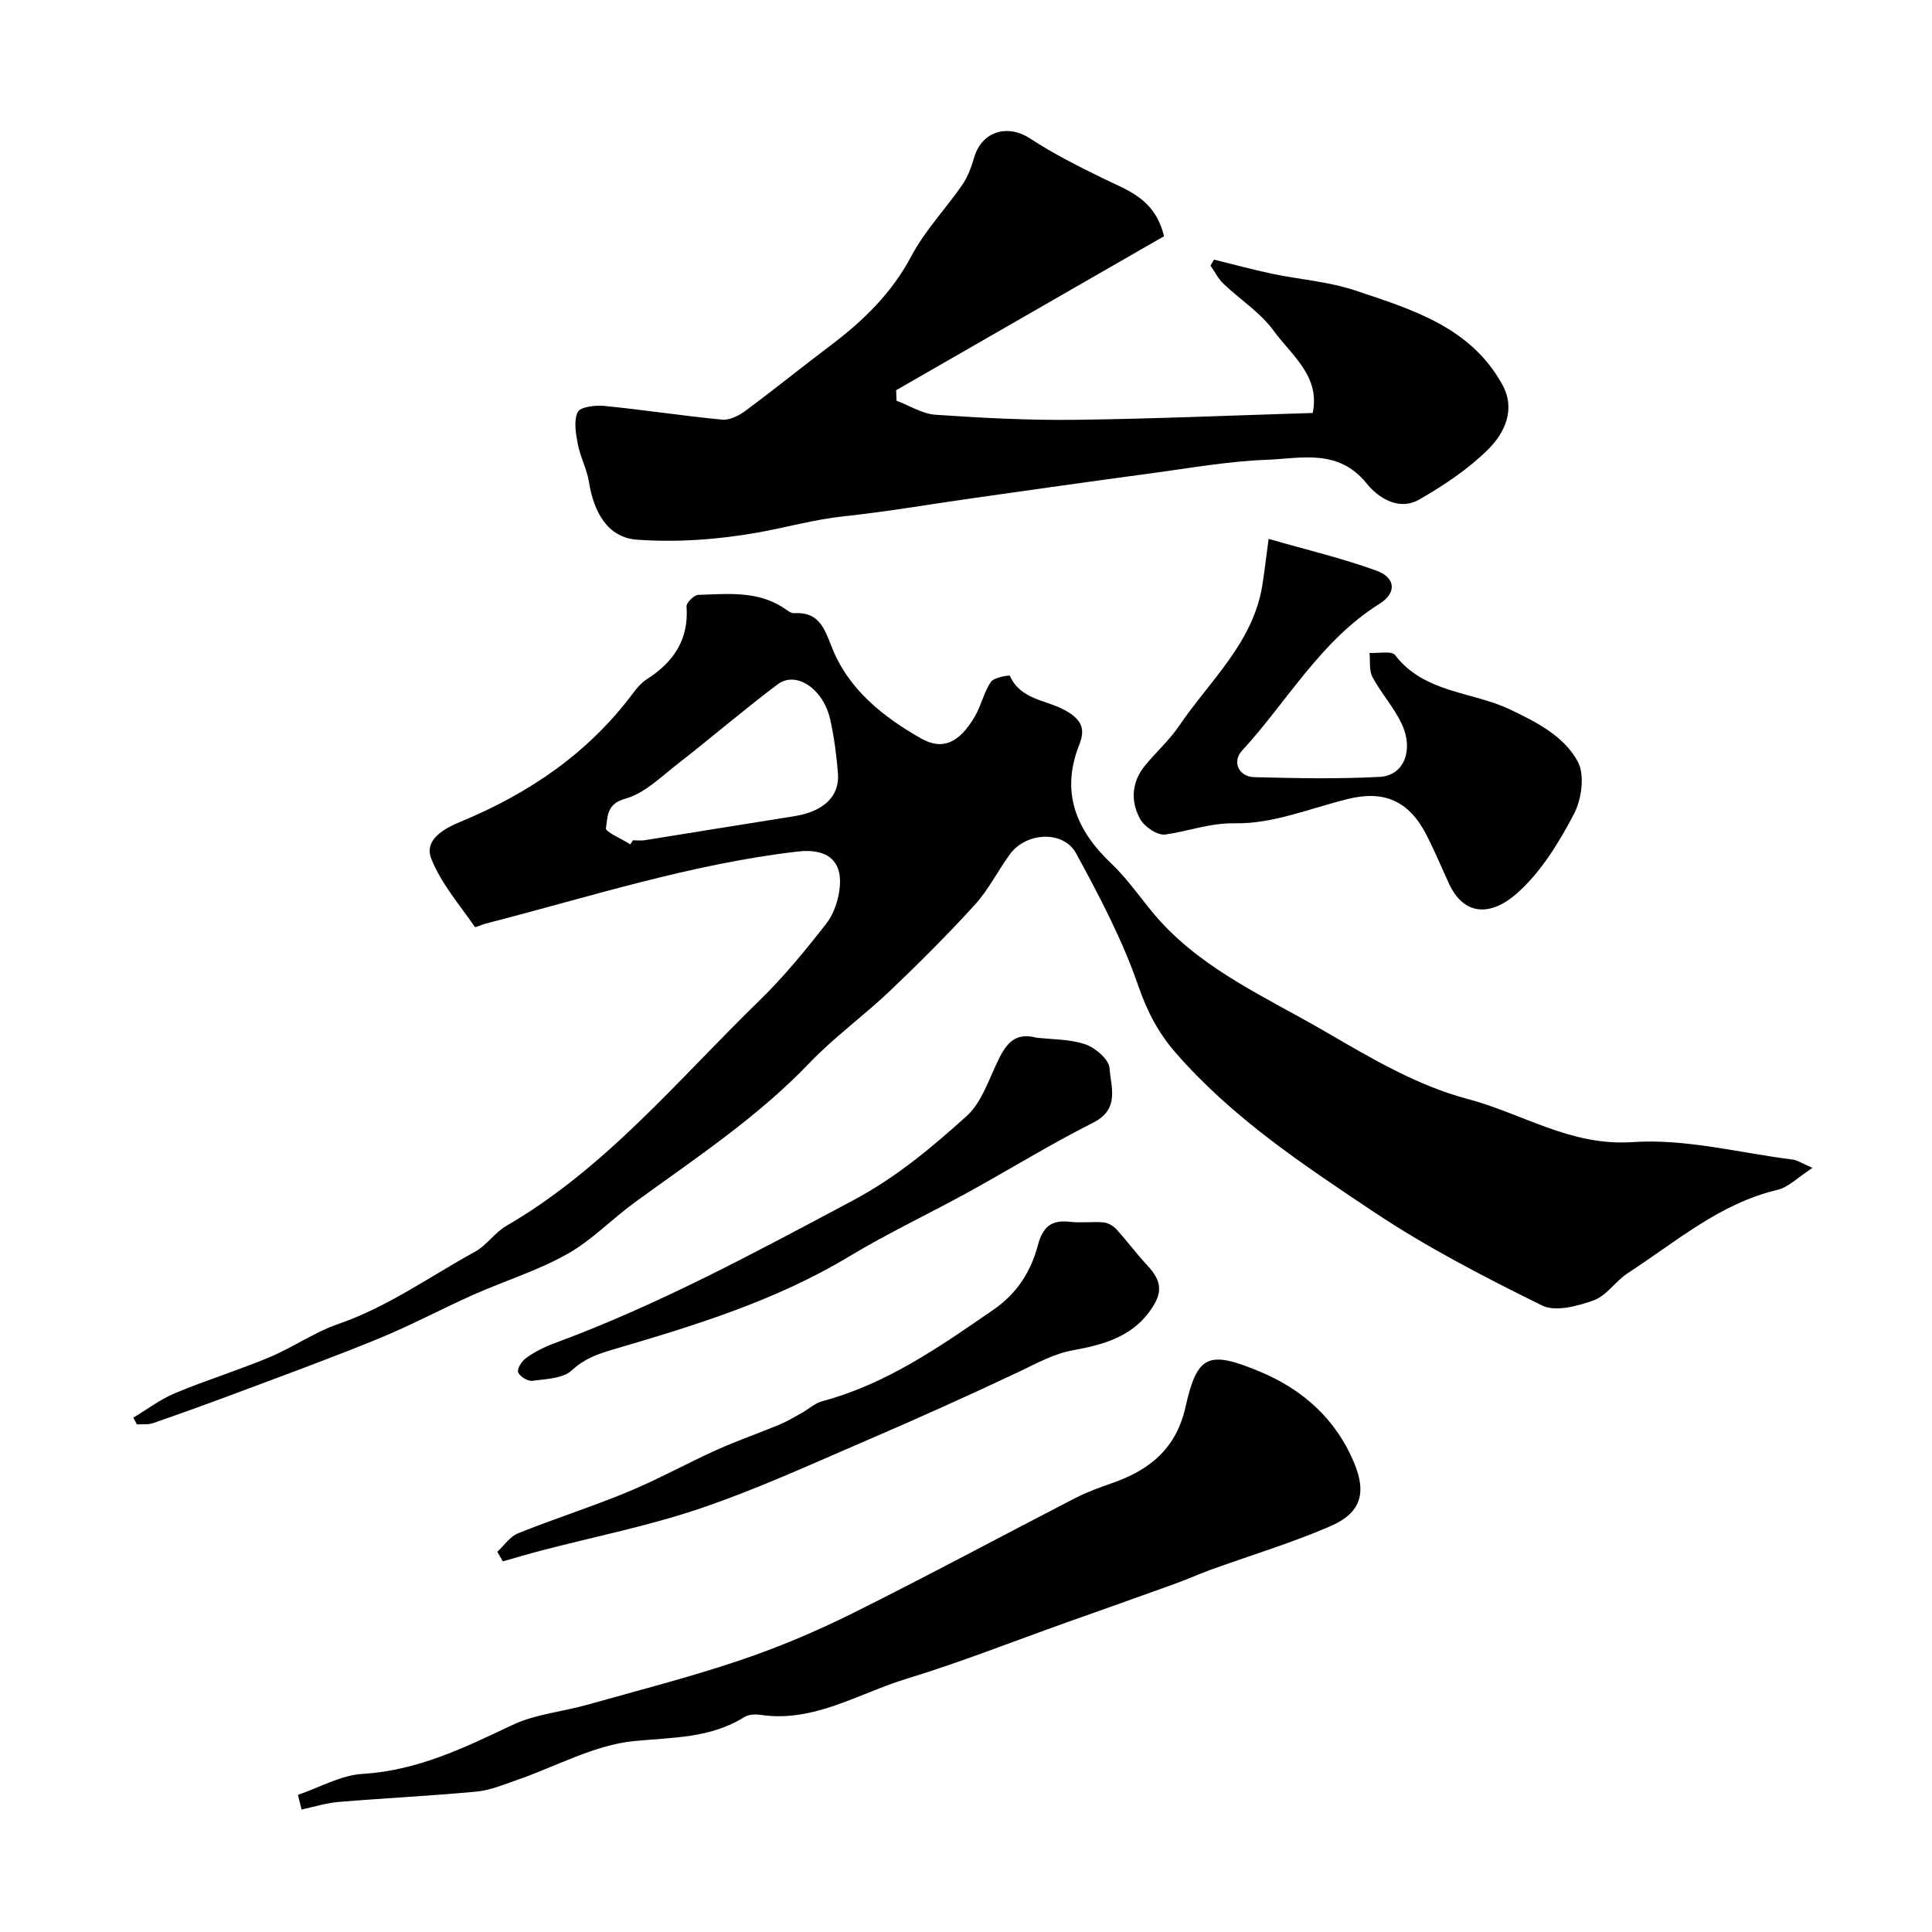 <svg enable-background="new 0 0 400 400" viewBox="0 0 400 400" xmlns="http://www.w3.org/2000/svg"><g fill="#010103"><path d="m375.25 241.8c-3.14 2.04-5 4.02-7.21 4.54-12.01 2.83-21.08 10.8-31.02 17.25-2.52 1.63-4.37 4.65-7.04 5.62-3.35 1.21-7.96 2.45-10.74 1.07-11.92-5.89-23.83-12.03-34.86-19.4-14.59-9.74-29.32-19.5-41.01-32.96-3.59-4.13-5.89-8.55-7.72-13.87-3.27-9.49-8.04-18.53-12.86-27.38-2.64-4.83-10.39-4.39-13.73.23-2.48 3.43-4.41 7.32-7.23 10.42-5.64 6.2-11.6 12.15-17.68 17.93-5.37 5.11-11.46 9.49-16.56 14.83-10.78 11.27-23.67 19.77-36.15 28.85-4.76 3.46-8.94 7.88-14.02 10.72-6.14 3.44-13 5.56-19.47 8.44-6.51 2.9-12.81 6.28-19.39 8.98-9.61 3.95-19.38 7.51-29.11 11.16-5.89 2.21-11.81 4.35-17.75 6.41-1.02.36-2.23.19-3.35.27-.25-.47-.5-.94-.75-1.4 2.88-1.72 5.6-3.81 8.66-5.08 6.41-2.68 13.09-4.73 19.5-7.42 4.88-2.04 9.34-5.19 14.3-6.9 10.25-3.54 18.96-9.84 28.31-14.97 2.4-1.31 4.06-3.95 6.43-5.32 20.64-11.97 35.6-30.31 52.36-46.6 5.06-4.92 9.59-10.44 13.93-16.02 1.6-2.05 2.55-5 2.78-7.63.51-5.66-2.97-7.94-8.69-7.27-22.13 2.56-43.23 9.43-64.66 14.93-.77.2-2.08.87-2.21.68-3.17-4.62-7-9.01-9.02-14.12-1.59-4.03 2.9-6.35 6.02-7.64 14.26-5.9 26.55-14.25 35.84-26.75.79-1.06 1.73-2.11 2.82-2.81 5.51-3.53 8.67-8.19 8.17-15.03-.06-.77 1.55-2.37 2.42-2.4 6.21-.18 12.57-.94 18.12 3 .52.37 1.17.82 1.73.79 5.04-.3 6.21 2.95 7.79 6.99 3.41 8.76 10.62 14.47 18.5 18.95 4.58 2.6 8.07.75 11.19-4.67 1.29-2.24 1.83-4.95 3.27-7.05.64-.94 3.84-1.43 3.92-1.26 2.2 4.96 7.47 4.98 11.34 7.1 3.14 1.72 4.47 3.56 3.07 7.07-3.95 9.89-.76 17.75 6.66 24.77 3.73 3.53 6.54 8 10.02 11.82 9.47 10.41 22.3 15.98 34.12 22.86 9.42 5.48 19.16 11.26 29.53 13.99 11.31 2.97 21.36 9.83 34.18 8.94 10.9-.75 22.05 2.21 33.09 3.61 1.02.1 1.97.78 4.16 1.73zm-244.74-66.99c.18-.28.35-.56.53-.84.83 0 1.68.11 2.49-.02 10.3-1.64 20.58-3.34 30.88-4.96 6.04-.95 9.45-4.06 9.08-8.85-.29-3.73-.79-7.47-1.59-11.12-1.4-6.38-7.06-10.22-10.89-7.34-7.06 5.3-13.76 11.08-20.73 16.5-3.45 2.68-6.87 6.1-10.85 7.19s-3.58 3.89-3.98 6.09c-.15.78 3.27 2.21 5.06 3.35z"/><path d="m241 48.91c-18.31 10.52-36.88 21.2-55.46 31.88.03.73.06 1.45.08 2.18 2.69 1.01 5.33 2.71 8.08 2.9 9.58.66 19.2 1.16 28.79 1.05 16.39-.2 32.78-.92 49.29-1.42 1.6-7.67-4.4-11.94-8.05-16.98-2.75-3.8-6.99-6.49-10.45-9.8-1.08-1.04-1.78-2.48-2.66-3.73.24-.41.48-.82.72-1.24 4 .98 7.97 2.07 12 2.92 5.74 1.2 11.71 1.62 17.22 3.46 11.74 3.93 23.95 7.56 30.51 19.56 2.78 5.09.45 9.97-2.98 13.37-4.12 4.09-9.15 7.42-14.2 10.34-4.28 2.48-8.58-.36-10.96-3.32-5.88-7.29-13.59-5.15-20.73-4.88-7.99.3-15.95 1.73-23.9 2.8-12.16 1.63-24.31 3.36-36.46 5.08-9.06 1.28-18.09 2.85-27.19 3.82-6.02.64-11.79 2.29-17.67 3.34-8.23 1.47-16.83 2.1-25.15 1.49-6.11-.45-8.93-5.86-9.89-11.92-.42-2.66-1.79-5.16-2.3-7.82-.42-2.2-.9-4.86-.03-6.67.52-1.09 3.64-1.47 5.51-1.28 8.14.81 16.24 2.06 24.39 2.84 1.53.15 3.43-.8 4.76-1.78 5.92-4.38 11.64-9.02 17.52-13.45 6.85-5.15 12.81-10.89 16.93-18.68 2.79-5.27 7.09-9.74 10.51-14.7 1.16-1.68 1.89-3.72 2.47-5.7 1.6-5.41 6.91-6.96 11.6-3.88 4.77 3.13 9.92 5.72 15.05 8.23 5.08 2.5 10.74 4.14 12.65 11.99z"/><path d="m61.68 371.61c4.47-1.52 8.87-4.07 13.41-4.35 11.33-.68 21.02-5.39 30.95-10.1 4.74-2.25 10.3-2.74 15.44-4.18 10.59-2.98 21.27-5.71 31.68-9.22 8-2.69 15.85-6.01 23.4-9.77 15.48-7.7 30.71-15.92 46.08-23.84 2.44-1.26 5.07-2.2 7.67-3.11 7.72-2.7 13.21-7.12 15.14-15.75 2.42-10.8 4.73-11.78 15.49-7.27 8.83 3.7 15.66 9.81 19.43 18.87 2.59 6.23 1.42 10.35-4.94 13.1-8.03 3.47-16.46 6.01-24.71 8.99-2.56.93-5.05 2.06-7.61 2.98-7.47 2.7-14.97 5.35-22.46 8.01-11 3.92-21.89 8.23-33.05 11.63-9.88 3.01-19.07 9.08-30.13 7.45-1.09-.16-2.48-.11-3.36.45-7.07 4.43-14.85 4.18-22.82 4.97-8.3.82-16.22 5.29-24.34 8.09-2.71.94-5.46 2.1-8.27 2.37-9.5.89-19.04 1.35-28.55 2.14-2.59.22-5.13 1.03-7.69 1.57-.24-1.02-.5-2.03-.76-3.03z"/><path d="m262.65 111.57c7.81 2.25 15.22 3.99 22.33 6.58 4.01 1.46 4.23 4.61.6 6.88-12.2 7.65-19.05 20.19-28.44 30.4-2.07 2.25-.73 5.38 2.55 5.47 8.66.23 17.35.4 25.99-.06 5.05-.27 7.11-5.63 4.45-11.14-1.62-3.35-4.21-6.22-5.97-9.52-.74-1.38-.44-3.32-.62-5 1.82.12 4.58-.49 5.31.46 6.05 7.89 15.9 7.49 23.79 11.25 5.56 2.65 11.16 5.52 14.02 10.78 1.5 2.75.8 7.84-.8 10.88-3.08 5.86-6.74 11.87-11.59 16.23-5.69 5.12-11.23 4.77-14.29-1.87-1.57-3.4-3-6.88-4.73-10.2-3.62-6.96-8.76-9.13-16.22-7.28-7.71 1.91-15.48 5.15-23.17 5.02-5.37-.1-9.74 1.64-14.59 2.33-1.61.23-4.32-1.59-5.21-3.2-2.01-3.63-1.81-7.62.97-11.04 2.29-2.81 5.06-5.26 7.08-8.24 6.32-9.33 15.28-17.14 17.23-29.05.42-2.58.7-5.16 1.31-9.68z"/><path d="m102.96 321.29c1.41-1.31 2.61-3.16 4.28-3.83 7.52-3.02 15.28-5.49 22.77-8.59 6.25-2.59 12.19-5.9 18.36-8.68 4.24-1.91 8.66-3.43 12.96-5.22 1.63-.68 3.16-1.6 4.71-2.46 1.42-.79 2.7-2.01 4.21-2.41 13.3-3.55 24.31-11.27 35.42-18.93 4.9-3.38 7.77-7.9 9.21-13.36.98-3.69 2.72-5.32 6.59-4.85 2.3.28 4.67-.08 6.98.12.94.08 2.02.7 2.67 1.41 2.21 2.42 4.16 5.07 6.4 7.47 3.28 3.52 3.21 5.98.25 9.88-3.93 5.18-9.9 6.66-15.45 7.68-4.23.77-7.46 2.65-11.09 4.36-10.56 5-21.23 9.79-31.96 14.41-11.32 4.87-22.56 10.03-34.21 13.99-10.74 3.65-21.96 5.86-32.97 8.74-2.67.7-5.32 1.49-7.98 2.24-.38-.66-.77-1.32-1.15-1.97z"/><path d="m214.53 214.83c3.41.4 7.01.29 10.18 1.39 2.08.72 4.89 3.12 5.01 4.93.26 3.85 2.19 8.46-3.33 11.25-8.88 4.48-17.37 9.73-26.09 14.52-8.12 4.46-16.53 8.42-24.45 13.19-15.22 9.18-31.99 14.32-48.83 19.26-3.28.96-6 1.91-8.64 4.35-1.85 1.71-5.38 1.79-8.22 2.16-.93.12-2.68-.98-2.89-1.82-.21-.81.84-2.34 1.74-2.97 1.73-1.21 3.67-2.21 5.66-2.94 21.59-7.96 41.72-18.85 61.99-29.65 8.9-4.74 16.25-10.93 23.47-17.43 2.98-2.68 4.45-7.16 6.26-10.98 1.68-3.58 3.45-6.51 8.14-5.26z"/></g></svg>